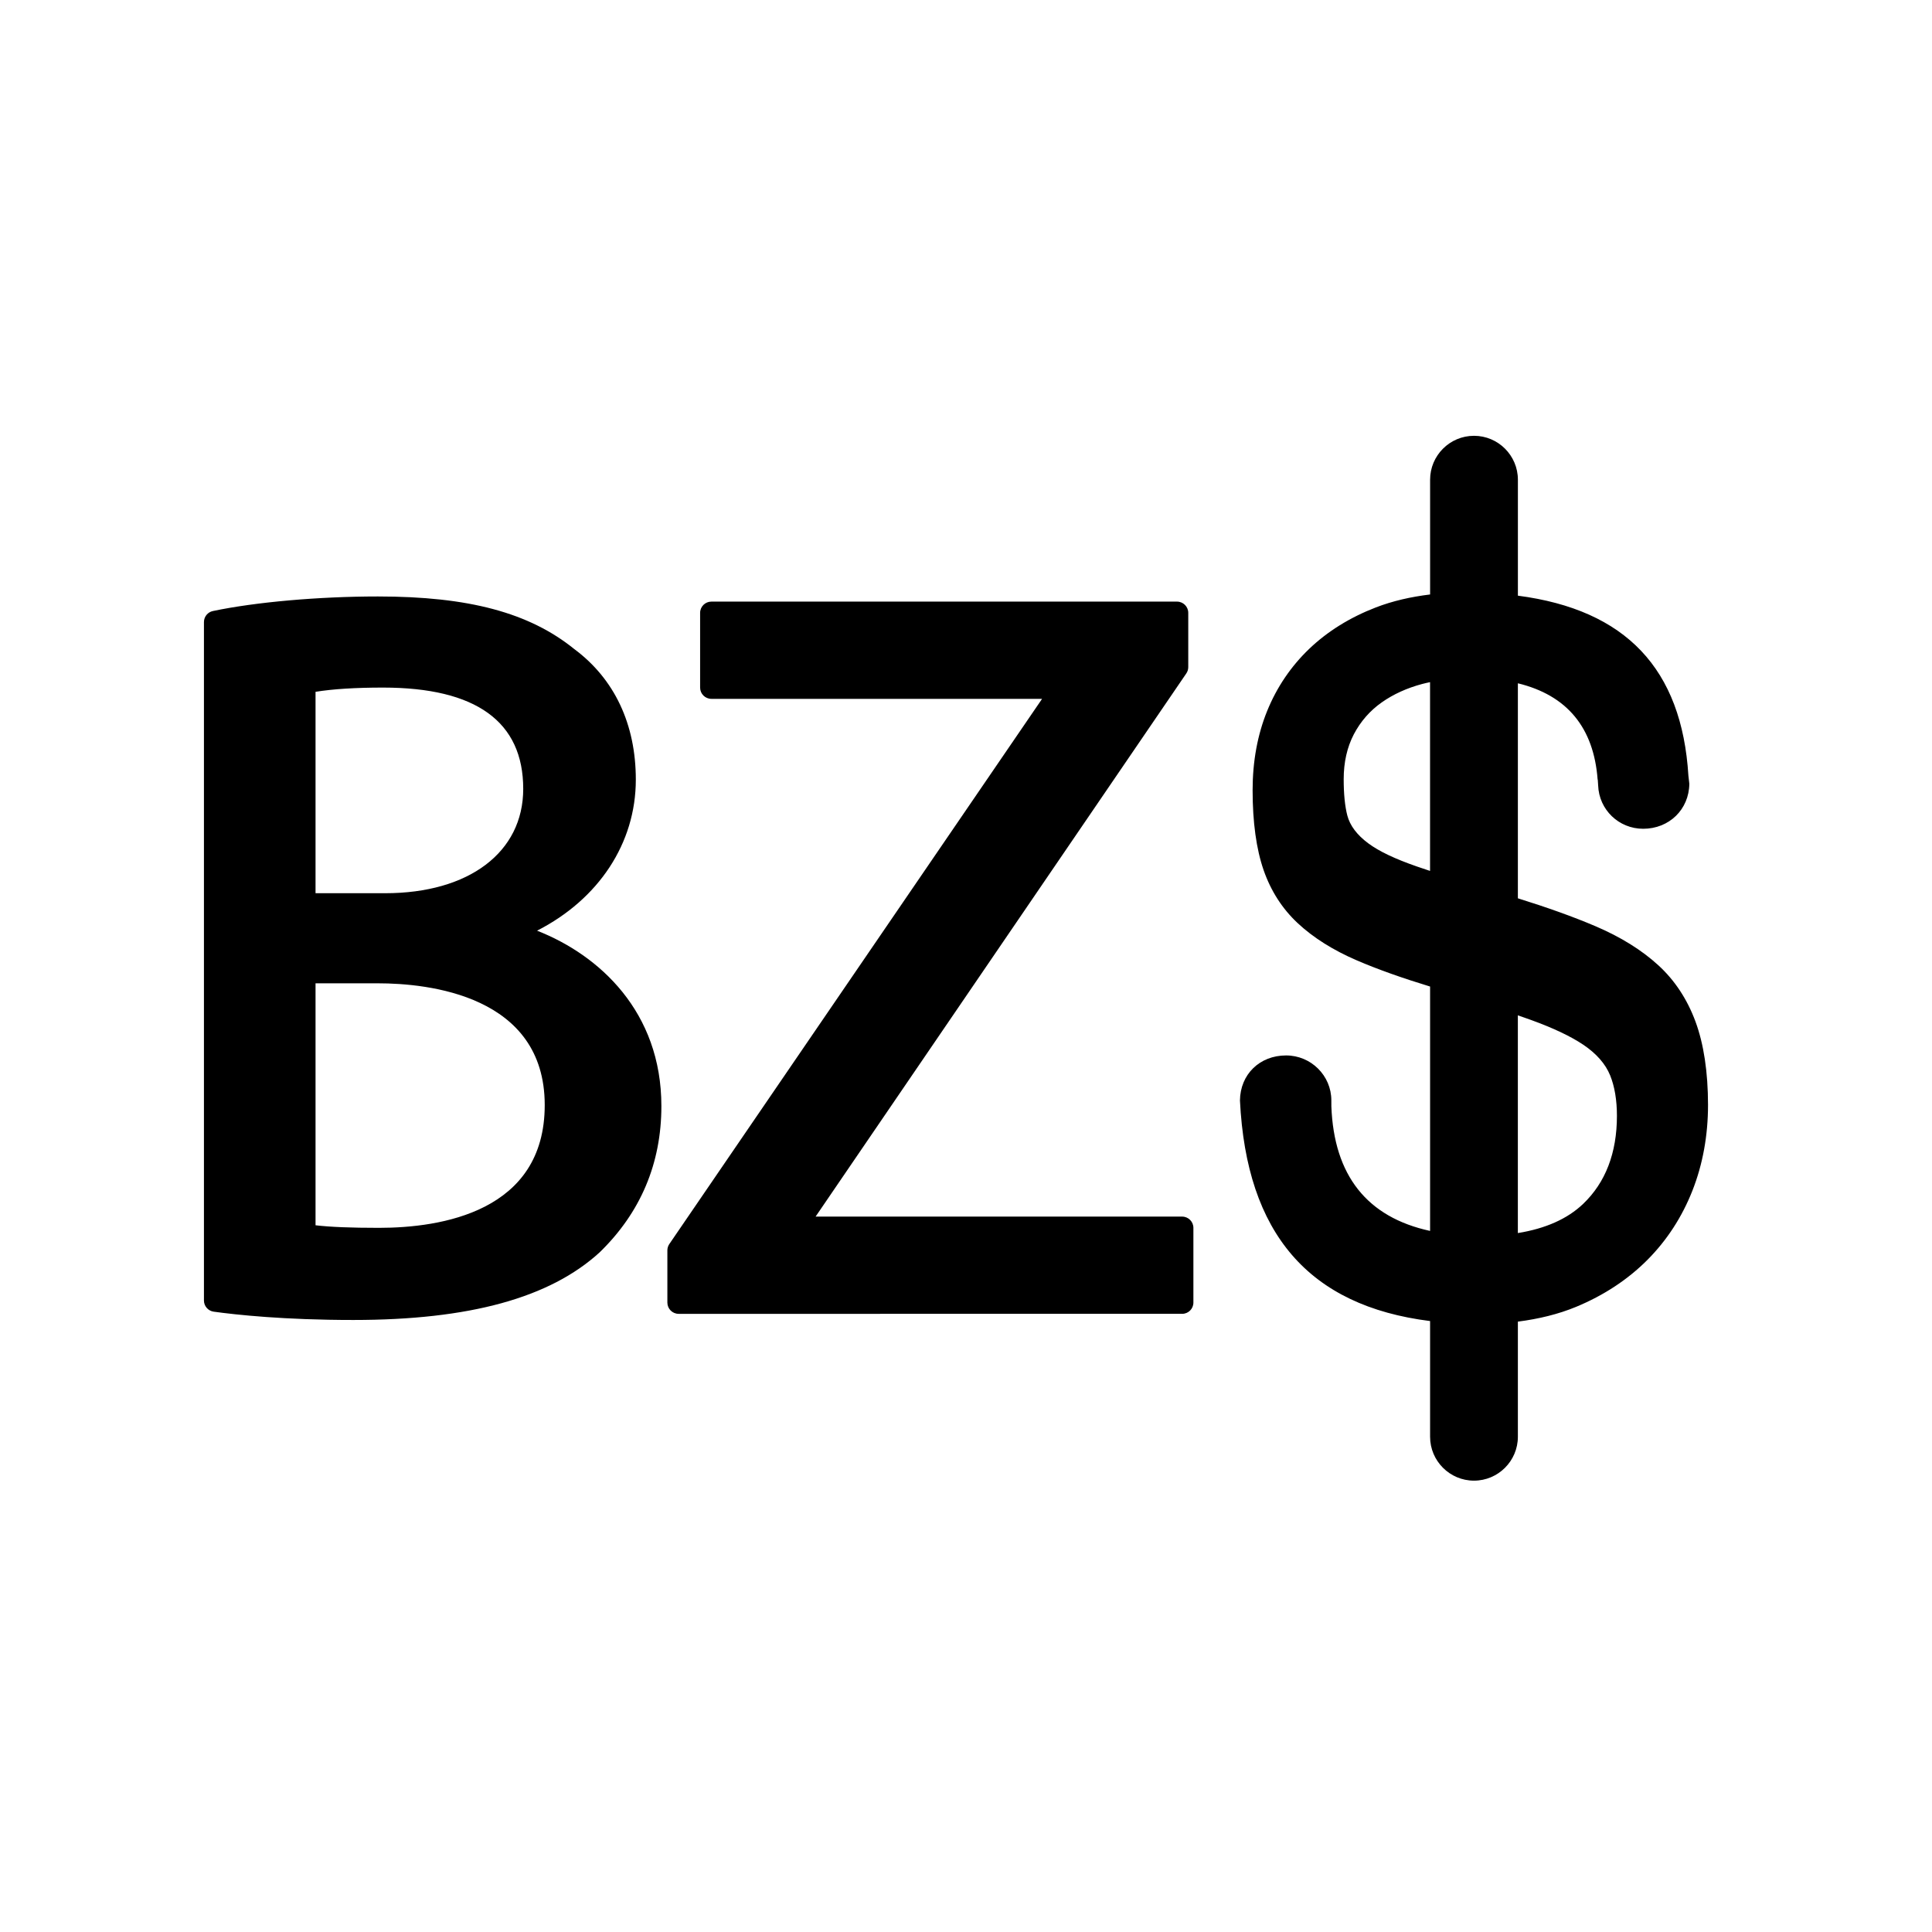 <?xml version="1.0" encoding="utf-8"?>
<!-- Generator: Adobe Illustrator 16.0.0, SVG Export Plug-In . SVG Version: 6.00 Build 0)  -->
<!DOCTYPE svg PUBLIC "-//W3C//DTD SVG 1.1//EN" "http://www.w3.org/Graphics/SVG/1.1/DTD/svg11.dtd">
<svg version="1.1" id="Layer_2" xmlns="http://www.w3.org/2000/svg" xmlns:xlink="http://www.w3.org/1999/xlink" x="0px" y="0px"
	 width="100px" height="100px" viewBox="0 0 100 100" enable-background="new 0 0 100 100" xml:space="preserve">
<path d="M27.799,48.172c3.186-1.628,5.111-4.523,5.111-7.817c0-2.874-1.107-5.215-3.182-6.757c-2.33-1.885-5.465-2.725-10.166-2.725
	c-3.061,0-6.334,0.289-8.543,0.754c-0.27,0.057-0.463,0.295-0.463,0.571v35.116c0,0.291,0.217,0.538,0.504,0.578
	c1.162,0.161,3.645,0.43,7.23,0.43c6.002,0,10.168-1.142,12.748-3.501c2.119-2.059,3.195-4.605,3.195-7.569
	C34.234,52.365,31.016,49.432,27.799,48.172z M16.332,35.808c0.898-0.145,2.072-0.219,3.494-0.219c4.814,0,7.256,1.764,7.256,5.243
	c0,3.281-2.807,5.401-7.15,5.401h-3.6V35.808z M19.615,63.553c-1.453,0-2.516-0.042-3.283-0.133V50.896h3.23
	c2.594,0,8.633,0.614,8.633,6.302C28.195,62.728,22.818,63.553,19.615,63.553z M61.77,63.555v3.866c0,0.322-0.26,0.583-0.584,0.583
	H35.127c-0.322,0-0.584-0.261-0.584-0.583V64.72c0-0.118,0.035-0.233,0.102-0.33l19.293-28.218H36.822
	c-0.322,0-0.584-0.261-0.584-0.583v-3.867c0-0.323,0.262-0.583,0.584-0.583H60.92c0.324,0,0.584,0.261,0.584,0.583v2.807
	c0,0.118-0.035,0.232-0.102,0.329L42.215,62.971h18.971C61.51,62.971,61.77,63.232,61.77,63.555z M87.757,52.874
	c-0.427-1.154-1.071-2.133-1.92-2.91c-0.86-0.789-1.954-1.468-3.25-2.021c-1.153-0.492-2.511-0.977-4.022-1.447V35.367
	c2.538,0.618,3.927,2.284,4.128,4.985h0.007l0.02,0.303c0.045,1.258,1.069,2.242,2.33,2.242c1.348,0,2.375-1.001,2.389-2.329
	l-0.048-0.422c-0.34-5.525-3.236-8.585-8.825-9.314V24.83c0-1.254-1.02-2.273-2.272-2.273s-2.272,1.02-2.272,2.273v5.94
	c-0.998,0.121-1.941,0.336-2.805,0.669c-1.345,0.519-2.507,1.241-3.453,2.146c-0.943,0.903-1.675,1.982-2.174,3.209
	c-0.501,1.23-0.755,2.612-0.755,4.105c0,1.656,0.192,3.048,0.569,4.137c0.373,1.074,0.964,1.997,1.758,2.739
	c0.805,0.754,1.838,1.405,3.07,1.935c1.068,0.46,2.348,0.914,3.789,1.353v12.649c-3.258-0.707-4.976-2.865-5.11-6.451l-0.001-0.306
	c0-1.282-1.051-2.326-2.342-2.326c-1.369,0-2.373,0.98-2.388,2.33c0.337,6.89,3.565,10.634,9.841,11.418v5.988
	c0,1.254,1.02,2.273,2.272,2.273s2.272-1.02,2.272-2.273v-5.958c1.083-0.139,2.099-0.386,3.018-0.767
	c1.436-0.596,2.675-1.413,3.686-2.428c1.009-1.014,1.792-2.219,2.329-3.582c0.537-1.363,0.809-2.859,0.809-4.442
	C88.405,55.492,88.188,54.041,87.757,52.874z M74.02,45.079c-0.24-0.08-0.469-0.157-0.677-0.228
	c-1.14-0.395-1.966-0.788-2.523-1.202c-0.583-0.432-0.948-0.918-1.085-1.446c-0.123-0.48-0.186-1.111-0.186-1.872
	c0-0.874,0.176-1.655,0.525-2.324c0.351-0.668,0.836-1.224,1.447-1.653c0.598-0.421,1.301-0.741,2.088-0.951
	c0.134-0.036,0.271-0.065,0.41-0.095V45.079z M81.946,62.31c-0.816,0.781-1.953,1.282-3.382,1.513v-11.27
	c0.231,0.082,0.462,0.162,0.669,0.236c1.162,0.42,2.078,0.855,2.726,1.292c0.677,0.458,1.143,0.991,1.383,1.583
	c0.231,0.572,0.35,1.276,0.35,2.095C83.691,59.672,83.104,61.203,81.946,62.31z"/>
</svg>
